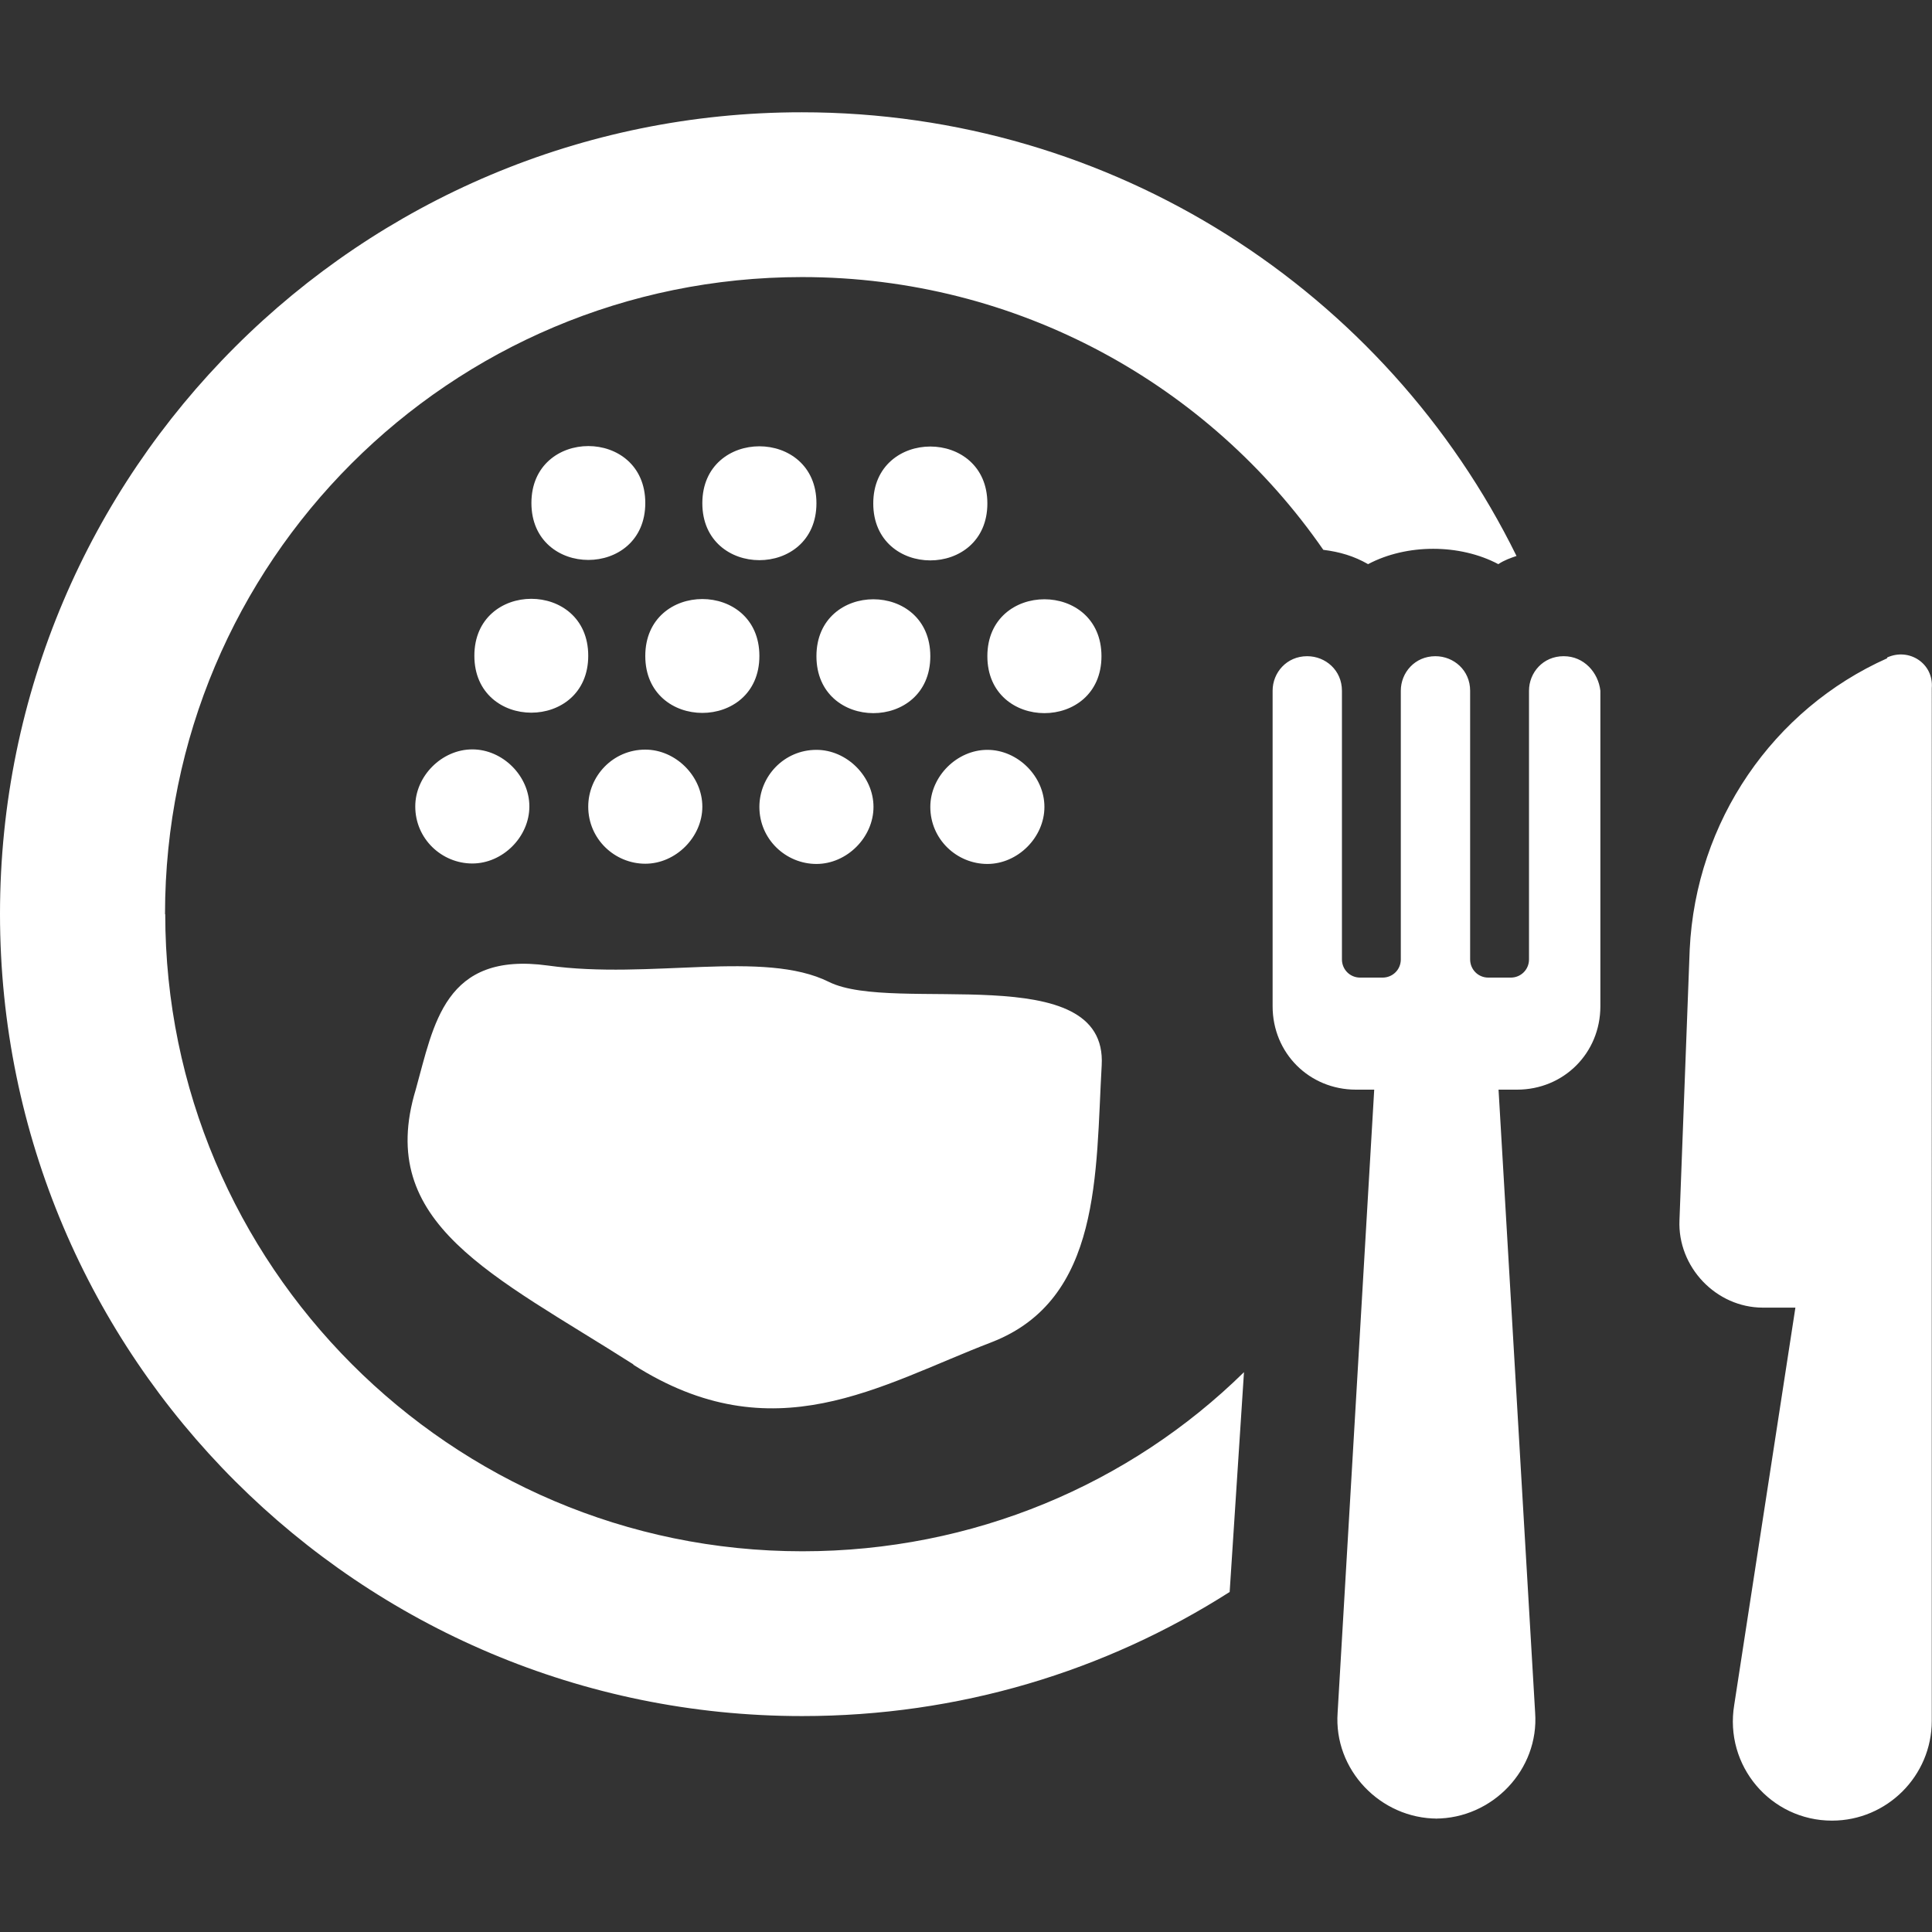<?xml version="1.0" encoding="UTF-8"?> <svg xmlns="http://www.w3.org/2000/svg" id="Layer_1" viewBox="0 0 85 85"><rect x="0" y="0" width="85" height="85" fill="#333333" stroke="none"/><defs><style>.cls-1{fill:#fff;stroke-width:0px;}</style></defs><path class="cls-1" d="m7.26,40.22c0-15.5,12.54-28.03,28.03-28.03,9.5,0,17.91,4.75,22.93,12,.72.09,1.34.27,1.97.63,1.7-.9,4.03-.9,5.73,0,.27-.18.54-.27.8-.36-5.73-11.64-17.73-19.52-31.44-19.52C15.85,4.93,0,20.69,0,40.21s15.85,35.29,35.29,35.29c6.9,0,13.34-1.97,18.81-5.46l.63-9.67c-5.02,4.93-11.91,7.88-19.43,7.88-15.5,0-28.03-12.63-28.03-28.03h0Zm21.13-18.09c0,3.34-5.01,3.34-5.01,0s5.01-3.34,5.01,0m-2.51,6.72c0,3.34-5.01,3.34-5.01,0s5.01-3.34,5.01,0m-7.61,6.63c0,1.43,1.17,2.51,2.51,2.51s2.51-1.17,2.51-2.51-1.17-2.51-2.51-2.51-2.51,1.17-2.51,2.51Zm17.65-13.34c0,3.34-5.02,3.34-5.02,0s5.02-3.34,5.02,0m-2.51,6.72c0,3.34-5.02,3.34-5.02,0s5.02-3.34,5.02,0m-7.53,6.63c0,1.43,1.17,2.51,2.51,2.51s2.51-1.17,2.51-2.51-1.17-2.51-2.51-2.51c-1.43,0-2.51,1.17-2.51,2.51Zm17.56-13.34c0,3.34-5.02,3.34-5.02,0s5.02-3.34,5.02,0m-2.51,6.72c0,3.34-5.01,3.34-5.01,0s5.01-3.34,5.01,0m-7.52,6.63c0,1.43,1.17,2.51,2.51,2.51s2.51-1.17,2.51-2.51-1.17-2.51-2.51-2.51c-1.43,0-2.51,1.17-2.51,2.51Zm15.05-6.63c0,3.34-5.02,3.34-5.02,0s5.02-3.34,5.02,0m-7.53,6.63c0,1.43,1.17,2.51,2.51,2.51s2.51-1.17,2.51-2.51-1.17-2.51-2.51-2.51-2.51,1.17-2.51,2.51Zm42.1-6.54c-5.02,2.24-8.42,7.17-8.69,12.81l-.45,11.91c-.09,2.06,1.61,3.85,3.67,3.85h1.43l-2.69,17.47c-.45,2.69,1.61,5.1,4.3,5.1,2.42,0,4.39-1.97,4.39-4.39V30.27c.09-1.07-.99-1.79-1.97-1.34h0Zm-14.24-.09c-.9,0-1.52.72-1.52,1.52v11.82c0,.45-.36.8-.8.8h-.99c-.45,0-.8-.36-.8-.8v-11.82c0-.9-.72-1.52-1.53-1.52-.9,0-1.52.72-1.52,1.52v11.82c0,.45-.36.8-.8.8h-.99c-.45,0-.8-.36-.8-.8v-11.82c0-.9-.72-1.52-1.53-1.52-.9,0-1.52.72-1.52,1.52v13.88c0,2.06,1.61,3.67,3.67,3.67h.8l-1.61,27.41c-.18,2.51,1.88,4.66,4.39,4.66h-.09c2.51,0,4.57-2.15,4.39-4.66l-1.61-27.41h.81c2.06,0,3.67-1.61,3.67-3.67v-13.88c-.09-.8-.72-1.52-1.61-1.52h0Zm-40.93,31.17c6.18,3.94,10.84.9,15.77-.99,4.84-1.88,4.57-7.43,4.84-12.18.27-4.75-9.13-2.24-12-3.67-2.87-1.43-7.88-.09-12.36-.72-4.57-.63-5.02,2.6-5.82,5.46-1.79,5.91,3.4,8.15,9.58,12.09h0Z"></path></svg> 